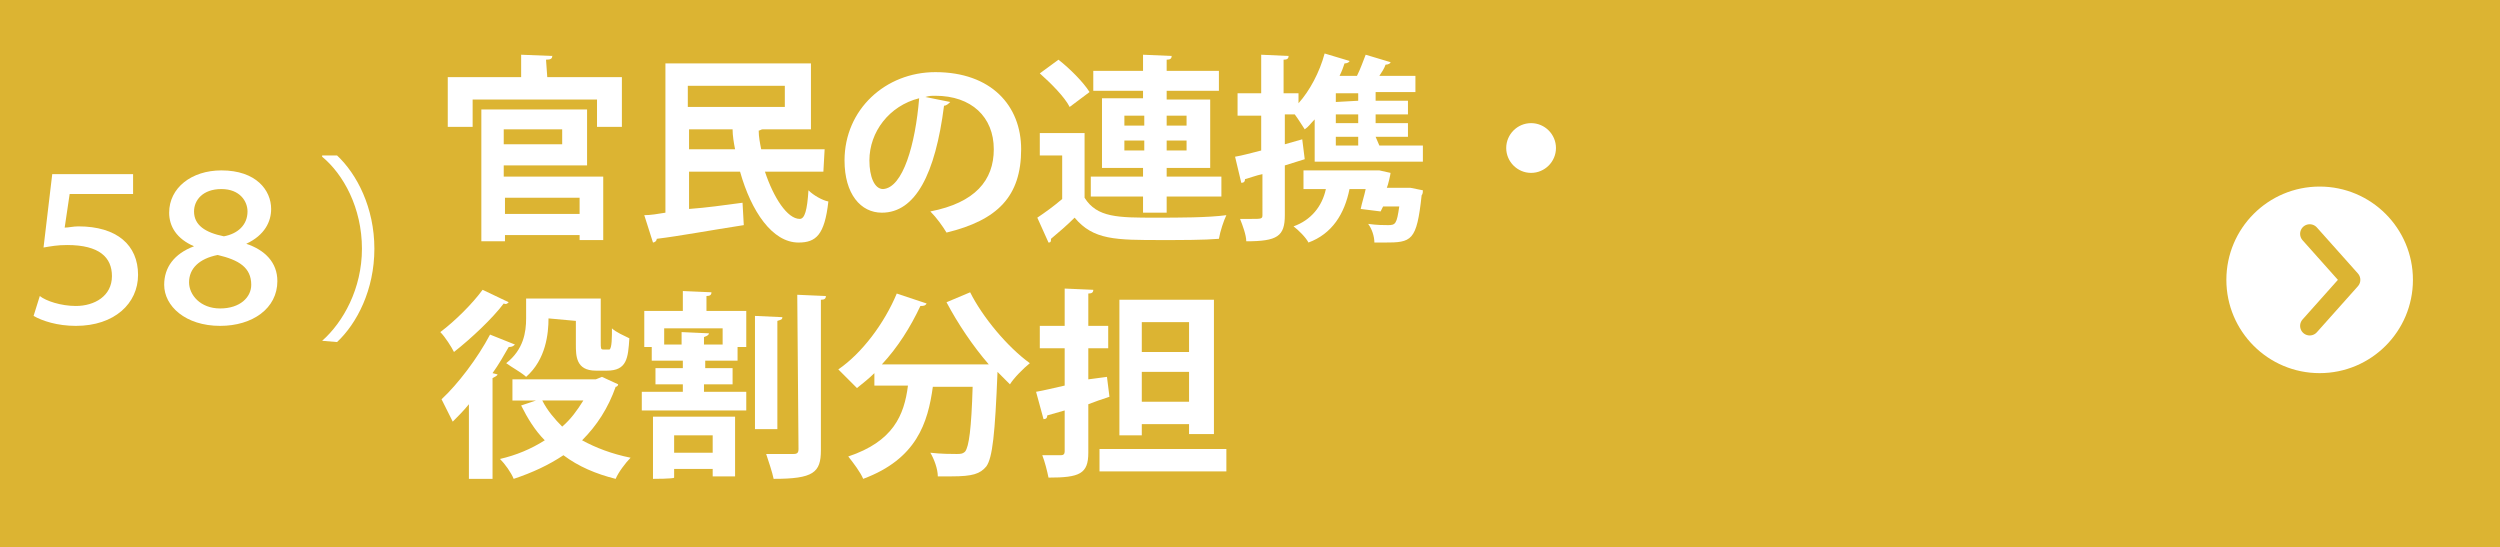 <?xml version="1.0" encoding="utf-8"?>
<!-- Generator: Adobe Illustrator 27.0.1, SVG Export Plug-In . SVG Version: 6.00 Build 0)  -->
<svg version="1.1" id="_レイヤー_2" xmlns="http://www.w3.org/2000/svg" xmlns:xlink="http://www.w3.org/1999/xlink" x="0px"
	 y="0px" viewBox="0 0 201 44" style="enable-background:new 0 0 201 44;" xml:space="preserve">
<style type="text/css">
	.st0{fill:#DCB432;}
	.st1{fill:#FFFFFF;}
	.st2{fill:none;stroke:#DCB432;stroke-width:1.542;stroke-linecap:round;stroke-linejoin:round;}
	.st3{enable-background:new    ;}
</style>
<rect y="0" class="st0" width="201" height="44"/>
<g>
	<path class="st1" d="M44,6.2h6v4h-2V8H38v2.2h-2v-4h5.9V4.4l2.5,0.1c0,0.2-0.1,0.3-0.5,0.3L44,6.2L44,6.2z M40.5,13.3v0.9h8v5.1
		h-1.9v-0.4h-6v0.5h-1.9V8.8h8.5v4.5H40.5z M45.2,10.4h-4.7v1.2h4.7V10.4z M46.6,15.9h-6v1.3h6V15.9z"/>
	<path class="st1" d="M66.2,13.8h-4.7c0.7,2.1,1.8,3.8,2.8,3.8c0.4,0,0.6-0.7,0.7-2.3c0.4,0.4,1.1,0.8,1.6,0.9
		c-0.3,2.7-1,3.3-2.4,3.3c-2.1,0-3.8-2.5-4.7-5.7h-4.1v3c1.4-0.1,2.8-0.3,4.3-0.5l0.1,1.8c-2.6,0.4-5.3,0.9-7,1.1
		c0,0.2-0.2,0.3-0.3,0.3l-0.7-2.2c0.5,0,1.1-0.1,1.7-0.2v-12h11.7v5.3h-3.9c-0.1,0-0.2,0.1-0.3,0.1c0,0.5,0.1,1,0.2,1.5h5.1
		L66.2,13.8L66.2,13.8z M63.1,6.9h-7.8v1.7h7.8V6.9z M55.4,12h3.7c-0.1-0.5-0.2-1.1-0.2-1.6h-3.5V12L55.4,12z"/>
	<path class="st1" d="M76.4,8.2c-0.1,0.1-0.3,0.3-0.5,0.3c-0.7,5.5-2.3,8.6-5,8.6c-1.7,0-3-1.5-3-4.2c0-4.1,3.3-7.1,7.3-7.1
		c4.5,0,6.9,2.7,6.9,6.2c0,3.8-1.9,5.7-6,6.7c-0.3-0.5-0.8-1.2-1.3-1.7c3.6-0.7,5.1-2.5,5.1-5c0-2.6-1.8-4.3-4.7-4.3
		c-0.3,0-0.5,0-0.8,0.1L76.4,8.2L76.4,8.2z M73.9,7.9c-2.4,0.6-4,2.7-4,5c0,1.3,0.4,2.3,1.1,2.3C72.6,15.1,73.6,11.6,73.9,7.9z"/>
	<path class="st1" d="M87.2,10.7v5.2c1,1.6,2.7,1.6,5.7,1.6c1.9,0,4.2,0,5.7-0.2c-0.2,0.4-0.5,1.3-0.6,1.9c-1.2,0.1-3,0.1-4.6,0.1
		c-3.7,0-5.5,0-7-1.8c-0.6,0.6-1.3,1.2-1.9,1.7c0,0.2,0,0.3-0.2,0.3l-0.9-2c0.6-0.4,1.3-0.9,2-1.5v-3.5h-1.8v-1.8H87.2L87.2,10.7z
		 M85.1,4.8c0.9,0.7,2,1.8,2.5,2.6L86,8.6c-0.4-0.8-1.5-1.9-2.4-2.7L85.1,4.8L85.1,4.8z M91.9,17.1v-1.3h-4.2v-1.6h4.2v-0.7h-3.3
		V7.9h3.3V7.3h-4V5.7h4V4.4l2.3,0.1c0,0.2-0.1,0.3-0.4,0.3v0.9H98v1.6h-4.2V8h3.5v5.5h-3.5v0.7h4.4v1.6h-4.4v1.3H91.9z M90.4,9.3
		v0.8H92V9.3H90.4z M90.4,12.1H92v-0.8h-1.6V12.1z M95.4,9.3h-1.6v0.8h1.6V9.3z M95.4,12.1v-0.8h-1.6v0.8H95.4z"/>
	<path class="st1" d="M110.9,11.7h3.5V13h-8.7V9.6c-0.3,0.3-0.5,0.6-0.8,0.8c-0.2-0.3-0.5-0.8-0.8-1.2h-0.8v2.4l1.4-0.4l0.2,1.6
		l-1.6,0.5v4c0,1.7-0.6,2.1-3.1,2.1c0-0.5-0.3-1.3-0.5-1.8c0.3,0,0.6,0,0.9,0c0.8,0,0.9,0,0.9-0.3V14c-0.5,0.1-1,0.3-1.4,0.4
		c0,0.2-0.1,0.3-0.3,0.3l-0.5-2.1c0.6-0.1,1.3-0.3,2.1-0.5V9.3h-1.9V7.5h1.9V4.4l2.2,0.1c0,0.2-0.1,0.3-0.4,0.3v2.7h1.2v0.8
		c0.9-1,1.7-2.5,2.1-4l2,0.6c0,0.1-0.2,0.2-0.4,0.2c-0.1,0.3-0.2,0.6-0.4,1h1.4c0.3-0.6,0.5-1.2,0.7-1.7l2,0.6
		c0,0.1-0.2,0.2-0.4,0.2c-0.1,0.3-0.3,0.6-0.5,0.9h2.9v1.3h-3.2v0.7h2.6v1.1h-2.6v0.7h2.6V11h-2.6L110.9,11.7L110.9,11.7z M113,15.1
		h0.4l1,0.2c0,0.1,0,0.3-0.1,0.4c-0.4,3.7-0.8,3.8-3,3.8c-0.3,0-0.6,0-0.8,0c0-0.5-0.2-1.1-0.5-1.5c0.7,0.1,1.3,0.1,1.6,0.1
		c0.6,0,0.7-0.1,0.9-1.5h-1.3L111,17l-1.6-0.2c0.1-0.5,0.3-1.1,0.4-1.6h-1.3c-0.4,2-1.4,3.6-3.3,4.3c-0.2-0.4-0.8-1-1.2-1.3
		c1.4-0.5,2.3-1.6,2.6-3h-1.8v-1.5h5.7h0.4l0.9,0.2c0,0.1-0.2,1-0.3,1.2H113L113,15.1z M109.2,8.1V7.5h-1.8v0.7L109.2,8.1L109.2,8.1
		z M109.2,9.9V9.2h-1.8v0.7H109.2z M107.4,11v0.7h1.8V11H107.4z"/>
	<path class="st1" d="M125.1,11.9c0,1.1-0.9,2-2,2s-2-0.9-2-2s0.9-2,2-2S125.1,10.8,125.1,11.9z"/>
	<path class="st1" d="M37.7,32.5c-0.4,0.5-0.9,1-1.3,1.4c-0.2-0.4-0.7-1.4-0.9-1.8c1.3-1.2,2.9-3.3,3.9-5.2l2,0.8
		c-0.1,0.1-0.2,0.2-0.5,0.2c-0.4,0.7-0.8,1.4-1.3,2.1l0.4,0.1c0,0.1-0.2,0.2-0.4,0.3v8.1h-1.9V32.5L37.7,32.5z M40.9,24.3
		c-0.1,0.1-0.2,0.2-0.4,0.1c-0.9,1.2-2.6,2.8-4,3.9c-0.2-0.4-0.7-1.2-1.1-1.6c1.2-0.9,2.6-2.3,3.4-3.4L40.9,24.3L40.9,24.3z
		 M48.4,30.3l1.3,0.6c0,0.1-0.1,0.2-0.2,0.2c-0.6,1.7-1.5,3.1-2.7,4.3c1.1,0.6,2.4,1.1,3.9,1.4c-0.4,0.4-1,1.2-1.2,1.7
		c-1.6-0.4-3-1-4.2-1.9c-1.2,0.8-2.5,1.4-4,1.9c-0.2-0.5-0.7-1.2-1.1-1.6c1.3-0.3,2.5-0.8,3.6-1.5c-0.8-0.8-1.4-1.8-1.9-2.8l1.2-0.4
		h-1.9v-1.7h6.7L48.4,30.3L48.4,30.3z M44.1,25.6c0,1.2-0.2,3.3-1.8,4.7c-0.3-0.3-1.2-0.8-1.6-1.1c1.4-1.1,1.6-2.5,1.6-3.6V24h6v3.5
		c0,0.5,0,0.6,0.2,0.6c0.4,0,0.5,0,0.5,0c0.2-0.1,0.2-1,0.2-1.7c0.3,0.3,1,0.6,1.4,0.8c-0.1,1.6-0.2,2.6-1.8,2.6h-0.9
		c-1.6,0-1.6-1.2-1.6-2.1v-1.9L44.1,25.6L44.1,25.6z M43.6,32.2c0.4,0.8,1,1.5,1.6,2.1c0.7-0.6,1.2-1.3,1.7-2.1H43.6z"/>
	<path class="st1" d="M56.6,30.9v0.6H60V33h-8.4v-1.5h3.3v-0.6h-2.2v-1.3h2.2V29h-2.5v-1.1h-0.6V25h3.1v-1.6l2.3,0.1
		c0,0.2-0.1,0.3-0.4,0.3V25H60v2.9h-0.7V29h-2.6v0.6h2.2v1.3C58.9,30.9,56.6,30.9,56.6,30.9z M52.5,38.5v-5h6.6v4.8h-1.8v-0.6h-3.1
		v0.7C54.2,38.5,52.5,38.5,52.5,38.5z M53.4,27.7h1.4v-1l2.2,0.1c0,0.1-0.1,0.2-0.4,0.3v0.6h1.5v-1.3h-4.7V27.7L53.4,27.7z M57.3,35
		h-3.1v1.4h3.1V35z M62.9,25.5c0,0.2-0.1,0.2-0.4,0.3v8.7h-1.8v-9.1L62.9,25.5L62.9,25.5z M64.1,23.7l2.3,0.1c0,0.2-0.1,0.3-0.4,0.3
		v12.1c0,1.8-0.6,2.3-3.8,2.3c-0.1-0.5-0.4-1.4-0.6-2c0.9,0,1.9,0,2.2,0c0.3,0,0.4-0.1,0.4-0.4L64.1,23.7L64.1,23.7z"/>
	<path class="st1" d="M79.5,29.3c-1.3-1.5-2.5-3.3-3.4-5l1.9-0.8c1,2,3,4.4,4.8,5.7c-0.5,0.4-1.3,1.2-1.6,1.7c-0.3-0.3-0.7-0.7-1-1
		c-0.2,5-0.4,6.9-0.9,7.6c-0.5,0.6-1.1,0.8-2.8,0.8c-0.4,0-0.7,0-1.1,0c0-0.6-0.3-1.4-0.6-1.9c0.9,0.1,1.7,0.1,2.1,0.1
		c0.3,0,0.5,0,0.7-0.2c0.3-0.4,0.5-1.8,0.6-5.2H75c-0.4,2.9-1.3,5.8-5.6,7.4c-0.2-0.5-0.8-1.3-1.2-1.8c3.6-1.2,4.5-3.3,4.8-5.7h-2.7
		v-1c-0.4,0.4-0.9,0.8-1.4,1.2c-0.4-0.4-1.1-1.1-1.5-1.5c1.9-1.3,3.7-3.7,4.7-6.1l2.4,0.8c-0.1,0.2-0.3,0.2-0.5,0.2
		c-0.8,1.7-1.8,3.3-3.1,4.7h7.9h0.4H79.5L79.5,29.3z"/>
	<path class="st1" d="M89,30.3l0.2,1.6c-0.6,0.2-1.2,0.4-1.7,0.6v3.9c0,1.7-0.7,2-3.2,2c-0.1-0.5-0.3-1.3-0.5-1.8c0.6,0,1.3,0,1.5,0
		s0.3-0.1,0.3-0.3V33l-1.4,0.4c0,0.2-0.1,0.3-0.3,0.3l-0.6-2.2c0.6-0.1,1.4-0.3,2.3-0.5v-3h-2v-1.8h2v-3l2.3,0.1
		c0,0.2-0.1,0.3-0.4,0.3v2.6h1.6V28h-1.6v2.5L89,30.3L89,30.3z M88.4,36.1h10.2v1.8H88.4V36.1z M91.8,34.1V35H90V24.1h7.6v10.8h-2
		v-0.8C95.6,34.1,91.8,34.1,91.8,34.1z M95.6,25.9h-3.8v2.4h3.8V25.9z M91.8,32.3h3.8v-2.4h-3.8V32.3z"/>
</g>
<circle class="st1" cx="186.5" cy="22.5" r="7.5"/>
<polyline class="st2" points="185.7,18.8 189,22.5 185.7,26.2 "/>
<g class="st3">
	<path class="st1" d="M4.2,14h6.5v1.6H5.6l-0.4,2.7c0.3,0,0.7-0.1,1.1-0.1c3.1,0,4.8,1.5,4.8,3.9c0,2.3-1.9,4.1-5,4.1
		c-1.5,0-2.7-0.4-3.4-0.8l0.5-1.6c0.5,0.4,1.7,0.8,2.9,0.8c1.5,0,2.9-0.8,2.9-2.4c0-1.5-1-2.5-3.6-2.5c-0.8,0-1.3,0.1-1.9,0.2
		L4.2,14z"/>
</g>
<g class="st3">
	<path class="st1" d="M15.6,19.8c-1.4-0.6-2-1.6-2-2.7c0-2,1.8-3.4,4.2-3.4c2.8,0,4,1.6,4,3.1c0,1-0.5,2.1-2,2.8v0
		c1.5,0.5,2.5,1.5,2.5,3c0,2.2-2,3.6-4.6,3.6c-2.8,0-4.5-1.6-4.5-3.3C13.2,21.5,14,20.4,15.6,19.8L15.6,19.8z M20.2,22.9
		c0-1.4-1-2-2.7-2.4c-1.5,0.3-2.3,1.1-2.3,2.2c0,1,0.9,2.1,2.5,2.1C19.3,24.8,20.2,23.9,20.2,22.9z M15.6,17c0,1.1,0.9,1.7,2.4,2
		c1.1-0.2,1.9-0.9,1.9-2c0-0.8-0.6-1.8-2.1-1.8C16.3,15.2,15.6,16.1,15.6,17z"/>
</g>
<g class="st3">
	<path class="st1" d="M25.9,27.4c1.7-1.5,3.2-4.2,3.2-7.4c0-3.3-1.5-6-3.2-7.4v-0.1h1.2c1.6,1.5,3,4.2,3,7.5c0,3.3-1.4,6-3,7.5
		L25.9,27.4L25.9,27.4z"/>
</g>
</svg>
